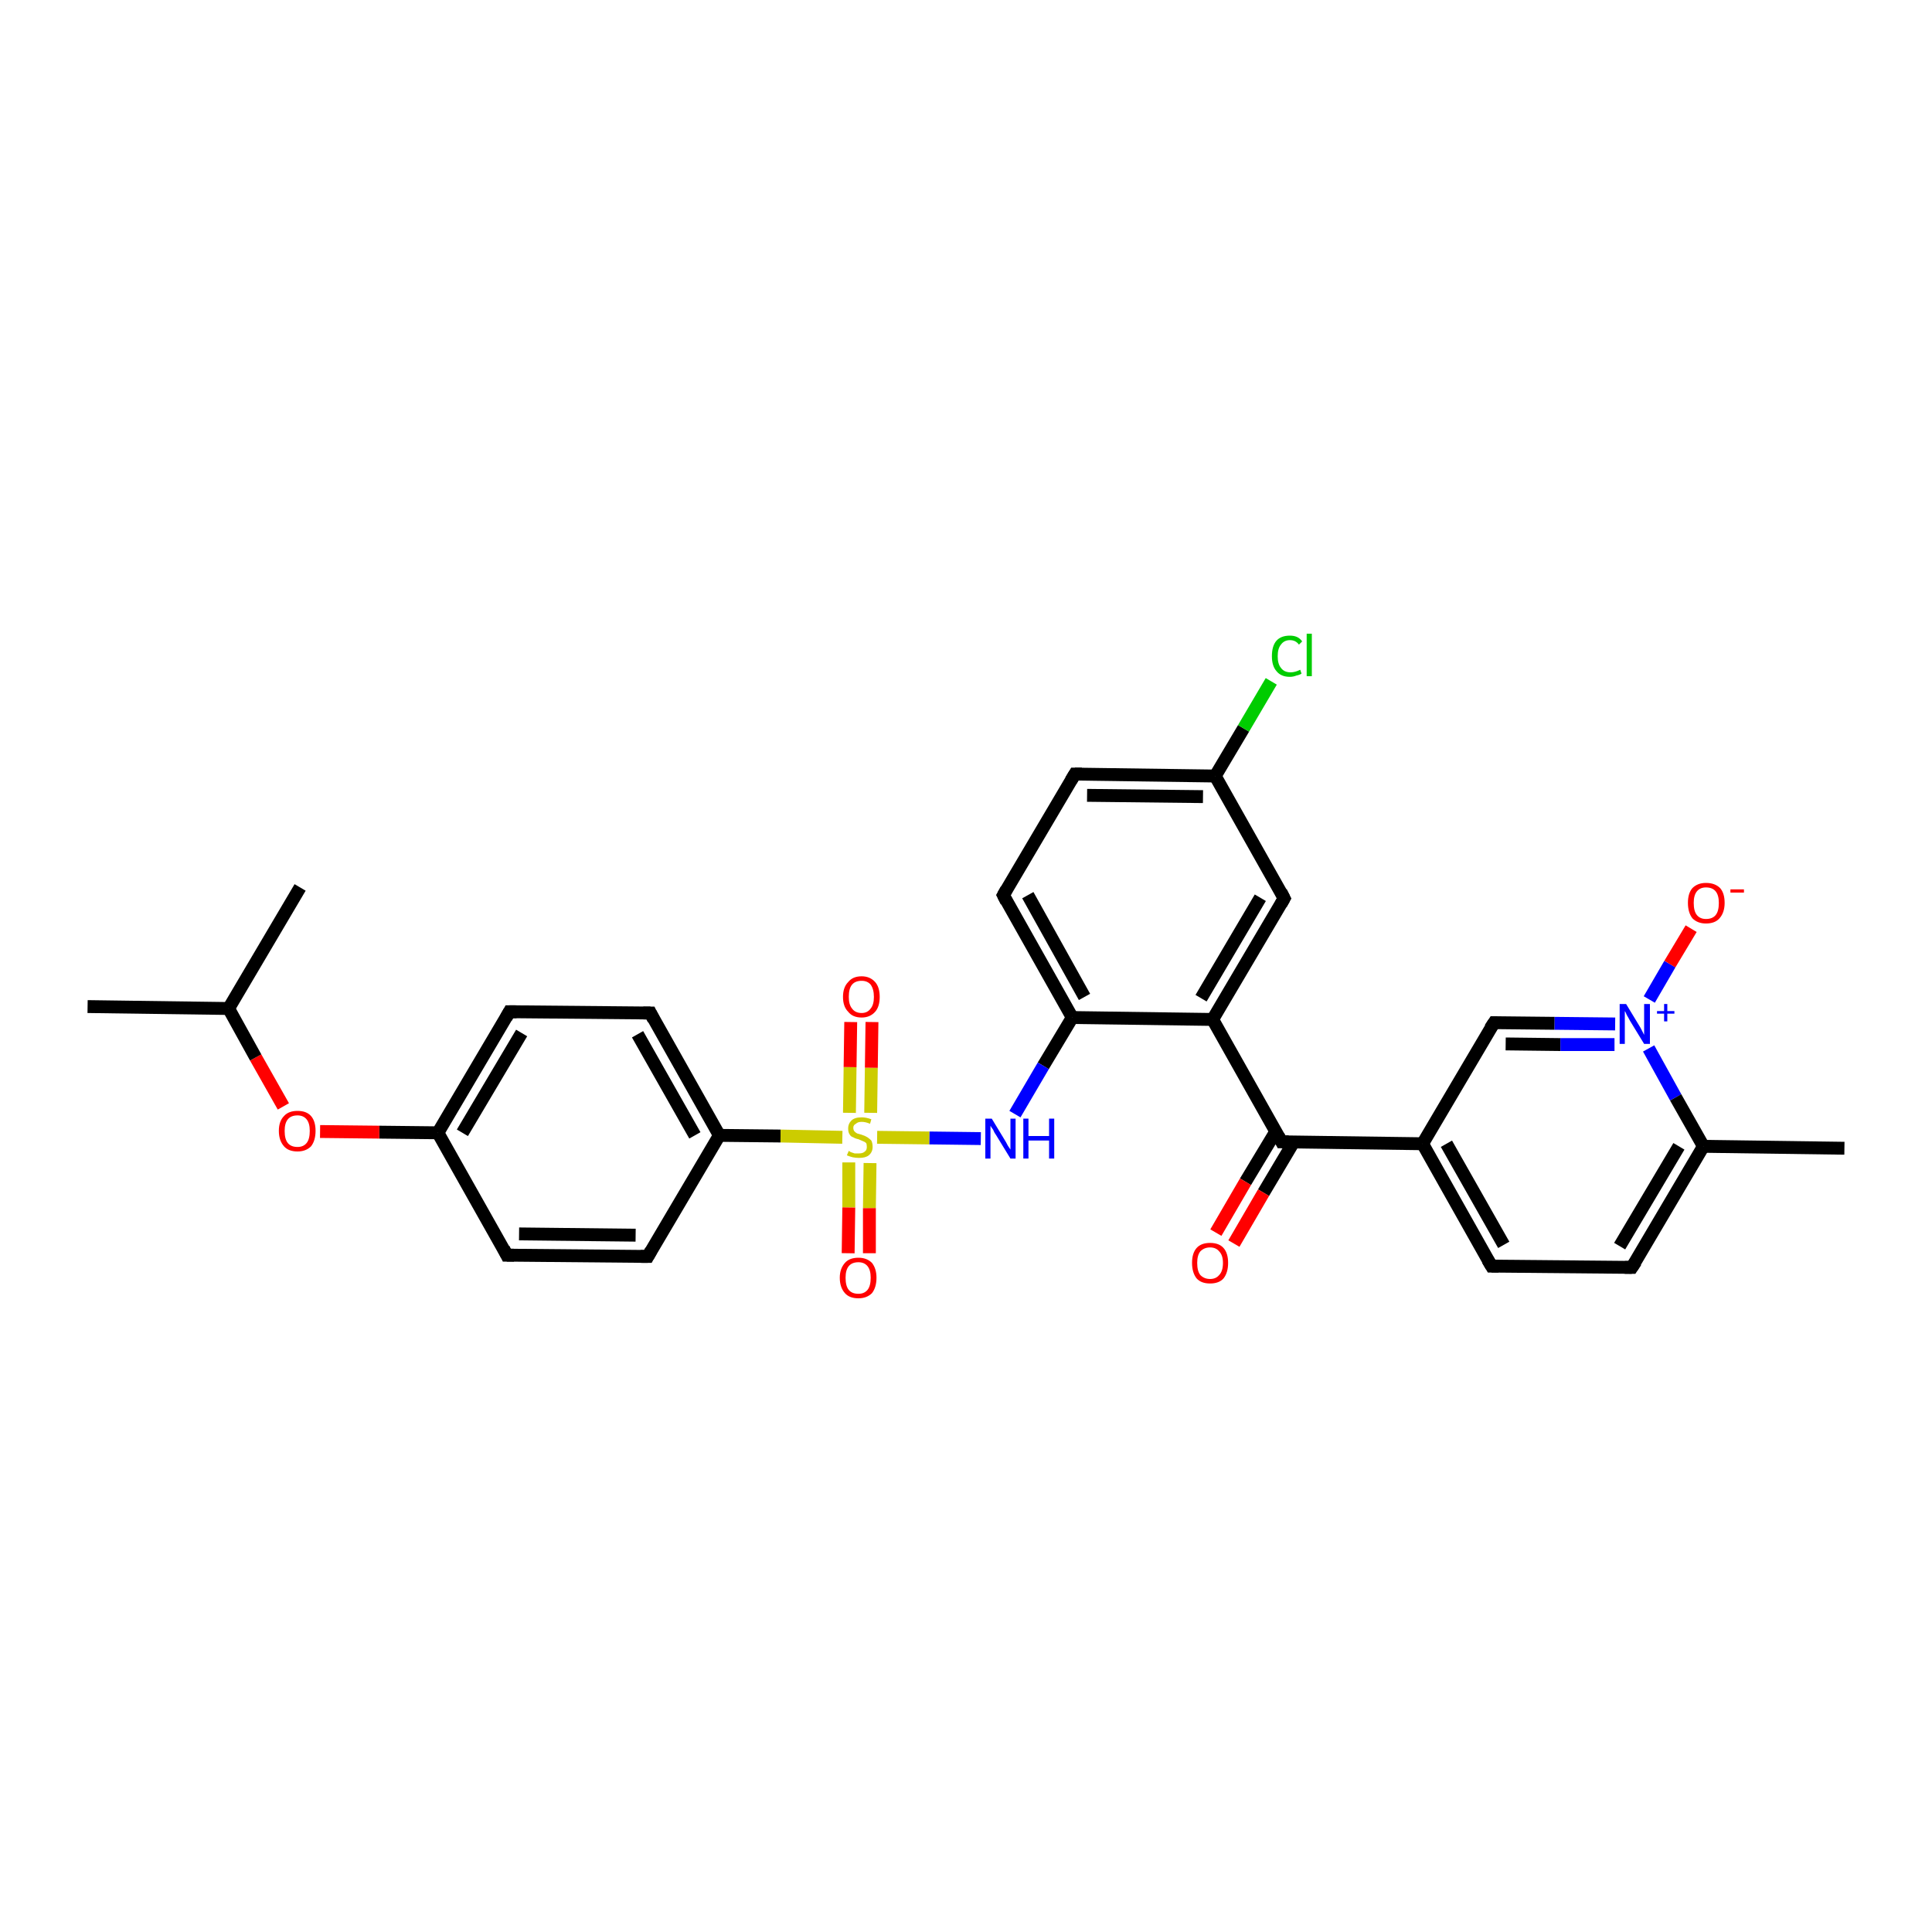 <?xml version='1.0' encoding='iso-8859-1'?>
<svg version='1.1' baseProfile='full'
              xmlns='http://www.w3.org/2000/svg'
                      xmlns:rdkit='http://www.rdkit.org/xml'
                      xmlns:xlink='http://www.w3.org/1999/xlink'
                  xml:space='preserve'
width='300px' height='300px' viewBox='0 0 300 300'>
<!-- END OF HEADER -->
<rect style='opacity:1.0;fill:#FFFFFF;stroke:none' width='300.0' height='300.0' x='0.0' y='0.0'> </rect>
<path class='bond-0 atom-0 atom-1' d='M 286.4,178.3 L 264.5,178.0' style='fill:none;fill-rule:evenodd;stroke:#000000;stroke-width:2.0px;stroke-linecap:butt;stroke-linejoin:miter;stroke-opacity:1' />
<path class='bond-1 atom-1 atom-2' d='M 264.5,178.0 L 253.4,196.8' style='fill:none;fill-rule:evenodd;stroke:#000000;stroke-width:2.0px;stroke-linecap:butt;stroke-linejoin:miter;stroke-opacity:1' />
<path class='bond-1 atom-1 atom-2' d='M 260.7,178.0 L 251.5,193.5' style='fill:none;fill-rule:evenodd;stroke:#000000;stroke-width:2.0px;stroke-linecap:butt;stroke-linejoin:miter;stroke-opacity:1' />
<path class='bond-2 atom-2 atom-3' d='M 253.4,196.8 L 231.6,196.6' style='fill:none;fill-rule:evenodd;stroke:#000000;stroke-width:2.0px;stroke-linecap:butt;stroke-linejoin:miter;stroke-opacity:1' />
<path class='bond-3 atom-3 atom-4' d='M 231.6,196.6 L 220.9,177.6' style='fill:none;fill-rule:evenodd;stroke:#000000;stroke-width:2.0px;stroke-linecap:butt;stroke-linejoin:miter;stroke-opacity:1' />
<path class='bond-3 atom-3 atom-4' d='M 233.5,193.3 L 224.6,177.6' style='fill:none;fill-rule:evenodd;stroke:#000000;stroke-width:2.0px;stroke-linecap:butt;stroke-linejoin:miter;stroke-opacity:1' />
<path class='bond-4 atom-4 atom-5' d='M 220.9,177.6 L 199.0,177.3' style='fill:none;fill-rule:evenodd;stroke:#000000;stroke-width:2.0px;stroke-linecap:butt;stroke-linejoin:miter;stroke-opacity:1' />
<path class='bond-5 atom-5 atom-6' d='M 198.1,175.7 L 193.4,183.5' style='fill:none;fill-rule:evenodd;stroke:#000000;stroke-width:2.0px;stroke-linecap:butt;stroke-linejoin:miter;stroke-opacity:1' />
<path class='bond-5 atom-5 atom-6' d='M 193.4,183.5 L 188.8,191.4' style='fill:none;fill-rule:evenodd;stroke:#FF0000;stroke-width:2.0px;stroke-linecap:butt;stroke-linejoin:miter;stroke-opacity:1' />
<path class='bond-5 atom-5 atom-6' d='M 200.9,177.3 L 196.2,185.2' style='fill:none;fill-rule:evenodd;stroke:#000000;stroke-width:2.0px;stroke-linecap:butt;stroke-linejoin:miter;stroke-opacity:1' />
<path class='bond-5 atom-5 atom-6' d='M 196.2,185.2 L 191.6,193.1' style='fill:none;fill-rule:evenodd;stroke:#FF0000;stroke-width:2.0px;stroke-linecap:butt;stroke-linejoin:miter;stroke-opacity:1' />
<path class='bond-6 atom-5 atom-7' d='M 199.0,177.3 L 188.3,158.3' style='fill:none;fill-rule:evenodd;stroke:#000000;stroke-width:2.0px;stroke-linecap:butt;stroke-linejoin:miter;stroke-opacity:1' />
<path class='bond-7 atom-7 atom-8' d='M 188.3,158.3 L 199.4,139.5' style='fill:none;fill-rule:evenodd;stroke:#000000;stroke-width:2.0px;stroke-linecap:butt;stroke-linejoin:miter;stroke-opacity:1' />
<path class='bond-7 atom-7 atom-8' d='M 186.5,155.0 L 195.7,139.4' style='fill:none;fill-rule:evenodd;stroke:#000000;stroke-width:2.0px;stroke-linecap:butt;stroke-linejoin:miter;stroke-opacity:1' />
<path class='bond-8 atom-8 atom-9' d='M 199.4,139.5 L 188.7,120.5' style='fill:none;fill-rule:evenodd;stroke:#000000;stroke-width:2.0px;stroke-linecap:butt;stroke-linejoin:miter;stroke-opacity:1' />
<path class='bond-9 atom-9 atom-10' d='M 188.7,120.5 L 193.1,113.1' style='fill:none;fill-rule:evenodd;stroke:#000000;stroke-width:2.0px;stroke-linecap:butt;stroke-linejoin:miter;stroke-opacity:1' />
<path class='bond-9 atom-9 atom-10' d='M 193.1,113.1 L 197.4,105.8' style='fill:none;fill-rule:evenodd;stroke:#00CC00;stroke-width:2.0px;stroke-linecap:butt;stroke-linejoin:miter;stroke-opacity:1' />
<path class='bond-10 atom-9 atom-11' d='M 188.7,120.5 L 166.9,120.2' style='fill:none;fill-rule:evenodd;stroke:#000000;stroke-width:2.0px;stroke-linecap:butt;stroke-linejoin:miter;stroke-opacity:1' />
<path class='bond-10 atom-9 atom-11' d='M 186.8,123.7 L 168.8,123.5' style='fill:none;fill-rule:evenodd;stroke:#000000;stroke-width:2.0px;stroke-linecap:butt;stroke-linejoin:miter;stroke-opacity:1' />
<path class='bond-11 atom-11 atom-12' d='M 166.9,120.2 L 155.8,139.0' style='fill:none;fill-rule:evenodd;stroke:#000000;stroke-width:2.0px;stroke-linecap:butt;stroke-linejoin:miter;stroke-opacity:1' />
<path class='bond-12 atom-12 atom-13' d='M 155.8,139.0 L 166.5,158.0' style='fill:none;fill-rule:evenodd;stroke:#000000;stroke-width:2.0px;stroke-linecap:butt;stroke-linejoin:miter;stroke-opacity:1' />
<path class='bond-12 atom-12 atom-13' d='M 159.6,139.0 L 168.4,154.8' style='fill:none;fill-rule:evenodd;stroke:#000000;stroke-width:2.0px;stroke-linecap:butt;stroke-linejoin:miter;stroke-opacity:1' />
<path class='bond-13 atom-13 atom-14' d='M 166.5,158.0 L 162.0,165.5' style='fill:none;fill-rule:evenodd;stroke:#000000;stroke-width:2.0px;stroke-linecap:butt;stroke-linejoin:miter;stroke-opacity:1' />
<path class='bond-13 atom-13 atom-14' d='M 162.0,165.5 L 157.6,173.0' style='fill:none;fill-rule:evenodd;stroke:#0000FF;stroke-width:2.0px;stroke-linecap:butt;stroke-linejoin:miter;stroke-opacity:1' />
<path class='bond-14 atom-14 atom-15' d='M 152.3,176.8 L 144.3,176.7' style='fill:none;fill-rule:evenodd;stroke:#0000FF;stroke-width:2.0px;stroke-linecap:butt;stroke-linejoin:miter;stroke-opacity:1' />
<path class='bond-14 atom-14 atom-15' d='M 144.3,176.7 L 136.2,176.6' style='fill:none;fill-rule:evenodd;stroke:#CCCC00;stroke-width:2.0px;stroke-linecap:butt;stroke-linejoin:miter;stroke-opacity:1' />
<path class='bond-15 atom-15 atom-16' d='M 135.2,172.8 L 135.3,165.8' style='fill:none;fill-rule:evenodd;stroke:#CCCC00;stroke-width:2.0px;stroke-linecap:butt;stroke-linejoin:miter;stroke-opacity:1' />
<path class='bond-15 atom-15 atom-16' d='M 135.3,165.8 L 135.4,158.7' style='fill:none;fill-rule:evenodd;stroke:#FF0000;stroke-width:2.0px;stroke-linecap:butt;stroke-linejoin:miter;stroke-opacity:1' />
<path class='bond-15 atom-15 atom-16' d='M 131.9,172.8 L 132.0,165.7' style='fill:none;fill-rule:evenodd;stroke:#CCCC00;stroke-width:2.0px;stroke-linecap:butt;stroke-linejoin:miter;stroke-opacity:1' />
<path class='bond-15 atom-15 atom-16' d='M 132.0,165.7 L 132.1,158.7' style='fill:none;fill-rule:evenodd;stroke:#FF0000;stroke-width:2.0px;stroke-linecap:butt;stroke-linejoin:miter;stroke-opacity:1' />
<path class='bond-16 atom-15 atom-17' d='M 131.8,180.5 L 131.8,187.5' style='fill:none;fill-rule:evenodd;stroke:#CCCC00;stroke-width:2.0px;stroke-linecap:butt;stroke-linejoin:miter;stroke-opacity:1' />
<path class='bond-16 atom-15 atom-17' d='M 131.8,187.5 L 131.7,194.6' style='fill:none;fill-rule:evenodd;stroke:#FF0000;stroke-width:2.0px;stroke-linecap:butt;stroke-linejoin:miter;stroke-opacity:1' />
<path class='bond-16 atom-15 atom-17' d='M 135.1,180.6 L 135.0,187.6' style='fill:none;fill-rule:evenodd;stroke:#CCCC00;stroke-width:2.0px;stroke-linecap:butt;stroke-linejoin:miter;stroke-opacity:1' />
<path class='bond-16 atom-15 atom-17' d='M 135.0,187.6 L 135.0,194.6' style='fill:none;fill-rule:evenodd;stroke:#FF0000;stroke-width:2.0px;stroke-linecap:butt;stroke-linejoin:miter;stroke-opacity:1' />
<path class='bond-17 atom-15 atom-18' d='M 130.8,176.6 L 121.2,176.4' style='fill:none;fill-rule:evenodd;stroke:#CCCC00;stroke-width:2.0px;stroke-linecap:butt;stroke-linejoin:miter;stroke-opacity:1' />
<path class='bond-17 atom-15 atom-18' d='M 121.2,176.4 L 111.7,176.3' style='fill:none;fill-rule:evenodd;stroke:#000000;stroke-width:2.0px;stroke-linecap:butt;stroke-linejoin:miter;stroke-opacity:1' />
<path class='bond-18 atom-18 atom-19' d='M 111.7,176.3 L 101.0,157.3' style='fill:none;fill-rule:evenodd;stroke:#000000;stroke-width:2.0px;stroke-linecap:butt;stroke-linejoin:miter;stroke-opacity:1' />
<path class='bond-18 atom-18 atom-19' d='M 107.9,176.3 L 99.0,160.6' style='fill:none;fill-rule:evenodd;stroke:#000000;stroke-width:2.0px;stroke-linecap:butt;stroke-linejoin:miter;stroke-opacity:1' />
<path class='bond-19 atom-19 atom-20' d='M 101.0,157.3 L 79.1,157.1' style='fill:none;fill-rule:evenodd;stroke:#000000;stroke-width:2.0px;stroke-linecap:butt;stroke-linejoin:miter;stroke-opacity:1' />
<path class='bond-20 atom-20 atom-21' d='M 79.1,157.1 L 68.0,175.9' style='fill:none;fill-rule:evenodd;stroke:#000000;stroke-width:2.0px;stroke-linecap:butt;stroke-linejoin:miter;stroke-opacity:1' />
<path class='bond-20 atom-20 atom-21' d='M 81.0,160.4 L 71.8,175.9' style='fill:none;fill-rule:evenodd;stroke:#000000;stroke-width:2.0px;stroke-linecap:butt;stroke-linejoin:miter;stroke-opacity:1' />
<path class='bond-21 atom-21 atom-22' d='M 68.0,175.9 L 58.9,175.8' style='fill:none;fill-rule:evenodd;stroke:#000000;stroke-width:2.0px;stroke-linecap:butt;stroke-linejoin:miter;stroke-opacity:1' />
<path class='bond-21 atom-21 atom-22' d='M 58.9,175.8 L 49.7,175.7' style='fill:none;fill-rule:evenodd;stroke:#FF0000;stroke-width:2.0px;stroke-linecap:butt;stroke-linejoin:miter;stroke-opacity:1' />
<path class='bond-22 atom-22 atom-23' d='M 44.0,171.8 L 39.7,164.2' style='fill:none;fill-rule:evenodd;stroke:#FF0000;stroke-width:2.0px;stroke-linecap:butt;stroke-linejoin:miter;stroke-opacity:1' />
<path class='bond-22 atom-22 atom-23' d='M 39.7,164.2 L 35.5,156.6' style='fill:none;fill-rule:evenodd;stroke:#000000;stroke-width:2.0px;stroke-linecap:butt;stroke-linejoin:miter;stroke-opacity:1' />
<path class='bond-23 atom-23 atom-24' d='M 35.5,156.6 L 13.6,156.3' style='fill:none;fill-rule:evenodd;stroke:#000000;stroke-width:2.0px;stroke-linecap:butt;stroke-linejoin:miter;stroke-opacity:1' />
<path class='bond-24 atom-23 atom-25' d='M 35.5,156.6 L 46.6,137.8' style='fill:none;fill-rule:evenodd;stroke:#000000;stroke-width:2.0px;stroke-linecap:butt;stroke-linejoin:miter;stroke-opacity:1' />
<path class='bond-25 atom-21 atom-26' d='M 68.0,175.9 L 78.7,194.9' style='fill:none;fill-rule:evenodd;stroke:#000000;stroke-width:2.0px;stroke-linecap:butt;stroke-linejoin:miter;stroke-opacity:1' />
<path class='bond-26 atom-26 atom-27' d='M 78.7,194.9 L 100.6,195.1' style='fill:none;fill-rule:evenodd;stroke:#000000;stroke-width:2.0px;stroke-linecap:butt;stroke-linejoin:miter;stroke-opacity:1' />
<path class='bond-26 atom-26 atom-27' d='M 80.6,191.6 L 98.7,191.8' style='fill:none;fill-rule:evenodd;stroke:#000000;stroke-width:2.0px;stroke-linecap:butt;stroke-linejoin:miter;stroke-opacity:1' />
<path class='bond-27 atom-4 atom-28' d='M 220.9,177.6 L 232.0,158.8' style='fill:none;fill-rule:evenodd;stroke:#000000;stroke-width:2.0px;stroke-linecap:butt;stroke-linejoin:miter;stroke-opacity:1' />
<path class='bond-28 atom-28 atom-29' d='M 232.0,158.8 L 241.4,158.9' style='fill:none;fill-rule:evenodd;stroke:#000000;stroke-width:2.0px;stroke-linecap:butt;stroke-linejoin:miter;stroke-opacity:1' />
<path class='bond-28 atom-28 atom-29' d='M 241.4,158.9 L 250.8,159.0' style='fill:none;fill-rule:evenodd;stroke:#0000FF;stroke-width:2.0px;stroke-linecap:butt;stroke-linejoin:miter;stroke-opacity:1' />
<path class='bond-28 atom-28 atom-29' d='M 233.8,162.1 L 242.3,162.2' style='fill:none;fill-rule:evenodd;stroke:#000000;stroke-width:2.0px;stroke-linecap:butt;stroke-linejoin:miter;stroke-opacity:1' />
<path class='bond-28 atom-28 atom-29' d='M 242.3,162.2 L 250.7,162.2' style='fill:none;fill-rule:evenodd;stroke:#0000FF;stroke-width:2.0px;stroke-linecap:butt;stroke-linejoin:miter;stroke-opacity:1' />
<path class='bond-29 atom-29 atom-30' d='M 256.1,155.2 L 259.3,149.7' style='fill:none;fill-rule:evenodd;stroke:#0000FF;stroke-width:2.0px;stroke-linecap:butt;stroke-linejoin:miter;stroke-opacity:1' />
<path class='bond-29 atom-29 atom-30' d='M 259.3,149.7 L 262.6,144.2' style='fill:none;fill-rule:evenodd;stroke:#FF0000;stroke-width:2.0px;stroke-linecap:butt;stroke-linejoin:miter;stroke-opacity:1' />
<path class='bond-30 atom-29 atom-1' d='M 256.0,162.8 L 260.2,170.4' style='fill:none;fill-rule:evenodd;stroke:#0000FF;stroke-width:2.0px;stroke-linecap:butt;stroke-linejoin:miter;stroke-opacity:1' />
<path class='bond-30 atom-29 atom-1' d='M 260.2,170.4 L 264.5,178.0' style='fill:none;fill-rule:evenodd;stroke:#000000;stroke-width:2.0px;stroke-linecap:butt;stroke-linejoin:miter;stroke-opacity:1' />
<path class='bond-31 atom-13 atom-7' d='M 166.5,158.0 L 188.3,158.3' style='fill:none;fill-rule:evenodd;stroke:#000000;stroke-width:2.0px;stroke-linecap:butt;stroke-linejoin:miter;stroke-opacity:1' />
<path class='bond-32 atom-27 atom-18' d='M 100.6,195.1 L 111.7,176.3' style='fill:none;fill-rule:evenodd;stroke:#000000;stroke-width:2.0px;stroke-linecap:butt;stroke-linejoin:miter;stroke-opacity:1' />
<path d='M 254.0,195.9 L 253.4,196.8 L 252.3,196.8' style='fill:none;stroke:#000000;stroke-width:2.0px;stroke-linecap:butt;stroke-linejoin:miter;stroke-opacity:1;' />
<path d='M 232.7,196.6 L 231.6,196.6 L 231.0,195.6' style='fill:none;stroke:#000000;stroke-width:2.0px;stroke-linecap:butt;stroke-linejoin:miter;stroke-opacity:1;' />
<path d='M 200.1,177.3 L 199.0,177.3 L 198.5,176.4' style='fill:none;stroke:#000000;stroke-width:2.0px;stroke-linecap:butt;stroke-linejoin:miter;stroke-opacity:1;' />
<path d='M 198.9,140.4 L 199.4,139.5 L 198.9,138.5' style='fill:none;stroke:#000000;stroke-width:2.0px;stroke-linecap:butt;stroke-linejoin:miter;stroke-opacity:1;' />
<path d='M 168.0,120.2 L 166.9,120.2 L 166.3,121.2' style='fill:none;stroke:#000000;stroke-width:2.0px;stroke-linecap:butt;stroke-linejoin:miter;stroke-opacity:1;' />
<path d='M 156.3,138.1 L 155.8,139.0 L 156.3,140.0' style='fill:none;stroke:#000000;stroke-width:2.0px;stroke-linecap:butt;stroke-linejoin:miter;stroke-opacity:1;' />
<path d='M 101.5,158.3 L 101.0,157.3 L 99.9,157.3' style='fill:none;stroke:#000000;stroke-width:2.0px;stroke-linecap:butt;stroke-linejoin:miter;stroke-opacity:1;' />
<path d='M 80.2,157.1 L 79.1,157.1 L 78.6,158.0' style='fill:none;stroke:#000000;stroke-width:2.0px;stroke-linecap:butt;stroke-linejoin:miter;stroke-opacity:1;' />
<path d='M 78.2,193.9 L 78.7,194.9 L 79.8,194.9' style='fill:none;stroke:#000000;stroke-width:2.0px;stroke-linecap:butt;stroke-linejoin:miter;stroke-opacity:1;' />
<path d='M 99.5,195.1 L 100.6,195.1 L 101.1,194.2' style='fill:none;stroke:#000000;stroke-width:2.0px;stroke-linecap:butt;stroke-linejoin:miter;stroke-opacity:1;' />
<path d='M 231.4,159.7 L 232.0,158.8 L 232.5,158.8' style='fill:none;stroke:#000000;stroke-width:2.0px;stroke-linecap:butt;stroke-linejoin:miter;stroke-opacity:1;' />
<path class='atom-6' d='M 185.1 196.1
Q 185.1 194.6, 185.8 193.8
Q 186.5 193.0, 187.9 193.0
Q 189.3 193.0, 190.0 193.8
Q 190.7 194.6, 190.7 196.1
Q 190.7 197.6, 190.0 198.5
Q 189.3 199.3, 187.9 199.3
Q 186.5 199.3, 185.8 198.5
Q 185.1 197.6, 185.1 196.1
M 187.9 198.6
Q 188.8 198.6, 189.3 198.0
Q 189.9 197.4, 189.9 196.1
Q 189.9 194.9, 189.3 194.3
Q 188.8 193.7, 187.9 193.7
Q 187.0 193.7, 186.4 194.3
Q 185.9 194.9, 185.9 196.1
Q 185.9 197.4, 186.4 198.0
Q 187.0 198.6, 187.9 198.6
' fill='#FF0000'/>
<path class='atom-10' d='M 197.5 101.9
Q 197.5 100.3, 198.2 99.5
Q 198.9 98.7, 200.3 98.7
Q 201.6 98.7, 202.2 99.6
L 201.7 100.1
Q 201.2 99.4, 200.3 99.4
Q 199.4 99.4, 198.9 100.1
Q 198.4 100.7, 198.4 101.9
Q 198.4 103.1, 198.9 103.7
Q 199.4 104.4, 200.4 104.4
Q 201.1 104.4, 201.9 104.0
L 202.1 104.6
Q 201.8 104.8, 201.3 104.9
Q 200.8 105.1, 200.3 105.1
Q 198.9 105.1, 198.2 104.2
Q 197.5 103.4, 197.5 101.9
' fill='#00CC00'/>
<path class='atom-10' d='M 202.9 98.4
L 203.7 98.4
L 203.7 105.0
L 202.9 105.0
L 202.9 98.4
' fill='#00CC00'/>
<path class='atom-14' d='M 154.0 173.7
L 156.0 177.0
Q 156.2 177.3, 156.5 177.9
Q 156.9 178.5, 156.9 178.5
L 156.9 173.7
L 157.7 173.7
L 157.7 179.9
L 156.9 179.9
L 154.7 176.3
Q 154.4 175.9, 154.2 175.4
Q 153.9 175.0, 153.8 174.8
L 153.8 179.9
L 153.0 179.9
L 153.0 173.7
L 154.0 173.7
' fill='#0000FF'/>
<path class='atom-14' d='M 158.9 173.7
L 159.7 173.7
L 159.7 176.4
L 162.9 176.4
L 162.9 173.7
L 163.7 173.7
L 163.7 179.9
L 162.9 179.9
L 162.9 177.1
L 159.7 177.1
L 159.7 179.9
L 158.9 179.9
L 158.9 173.7
' fill='#0000FF'/>
<path class='atom-15' d='M 131.8 178.7
Q 131.8 178.7, 132.1 178.9
Q 132.4 179.0, 132.7 179.1
Q 133.1 179.1, 133.4 179.1
Q 134.0 179.1, 134.3 178.8
Q 134.6 178.6, 134.6 178.1
Q 134.6 177.7, 134.5 177.5
Q 134.3 177.3, 134.0 177.2
Q 133.8 177.1, 133.3 176.9
Q 132.8 176.8, 132.5 176.6
Q 132.1 176.5, 131.9 176.1
Q 131.7 175.8, 131.7 175.2
Q 131.7 174.5, 132.2 174.0
Q 132.7 173.5, 133.8 173.5
Q 134.5 173.5, 135.3 173.8
L 135.1 174.5
Q 134.4 174.2, 133.8 174.2
Q 133.2 174.2, 132.9 174.5
Q 132.5 174.7, 132.5 175.1
Q 132.5 175.5, 132.7 175.7
Q 132.9 175.9, 133.1 176.0
Q 133.4 176.1, 133.8 176.2
Q 134.4 176.4, 134.7 176.6
Q 135.0 176.8, 135.3 177.1
Q 135.5 177.5, 135.5 178.1
Q 135.5 178.9, 134.9 179.4
Q 134.4 179.8, 133.4 179.8
Q 132.9 179.8, 132.4 179.7
Q 132.0 179.6, 131.5 179.4
L 131.8 178.7
' fill='#CCCC00'/>
<path class='atom-16' d='M 130.9 154.8
Q 130.9 153.3, 131.7 152.5
Q 132.4 151.6, 133.8 151.6
Q 135.1 151.6, 135.9 152.5
Q 136.6 153.3, 136.6 154.8
Q 136.6 156.3, 135.9 157.1
Q 135.1 158.0, 133.8 158.0
Q 132.4 158.0, 131.7 157.1
Q 130.9 156.3, 130.9 154.8
M 133.8 157.3
Q 134.7 157.3, 135.2 156.6
Q 135.7 156.0, 135.7 154.8
Q 135.7 153.6, 135.2 152.9
Q 134.7 152.3, 133.8 152.3
Q 132.8 152.3, 132.3 152.9
Q 131.8 153.5, 131.8 154.8
Q 131.8 156.0, 132.3 156.6
Q 132.8 157.3, 133.8 157.3
' fill='#FF0000'/>
<path class='atom-17' d='M 130.4 198.4
Q 130.4 197.0, 131.2 196.1
Q 131.9 195.3, 133.3 195.3
Q 134.6 195.3, 135.4 196.1
Q 136.1 197.0, 136.1 198.4
Q 136.1 199.9, 135.4 200.8
Q 134.6 201.6, 133.3 201.6
Q 131.9 201.6, 131.2 200.8
Q 130.4 199.9, 130.4 198.4
M 133.3 200.9
Q 134.2 200.9, 134.7 200.3
Q 135.2 199.7, 135.2 198.4
Q 135.2 197.2, 134.7 196.6
Q 134.2 196.0, 133.3 196.0
Q 132.3 196.0, 131.8 196.6
Q 131.3 197.2, 131.3 198.4
Q 131.3 199.7, 131.8 200.3
Q 132.3 200.9, 133.3 200.9
' fill='#FF0000'/>
<path class='atom-22' d='M 43.3 175.6
Q 43.3 174.1, 44.1 173.3
Q 44.8 172.5, 46.2 172.5
Q 47.6 172.5, 48.3 173.3
Q 49.0 174.1, 49.0 175.6
Q 49.0 177.1, 48.3 178.0
Q 47.5 178.8, 46.2 178.8
Q 44.8 178.8, 44.1 178.0
Q 43.3 177.1, 43.3 175.6
M 46.2 178.1
Q 47.1 178.1, 47.6 177.5
Q 48.1 176.9, 48.1 175.6
Q 48.1 174.4, 47.6 173.8
Q 47.1 173.2, 46.2 173.2
Q 45.2 173.2, 44.7 173.8
Q 44.2 174.4, 44.2 175.6
Q 44.2 176.9, 44.7 177.5
Q 45.2 178.1, 46.2 178.1
' fill='#FF0000'/>
<path class='atom-29' d='M 252.5 155.9
L 254.5 159.2
Q 254.7 159.5, 255.0 160.1
Q 255.3 160.7, 255.3 160.7
L 255.3 155.9
L 256.2 155.9
L 256.2 162.1
L 255.3 162.1
L 253.1 158.5
Q 252.9 158.1, 252.6 157.6
Q 252.4 157.1, 252.3 157.0
L 252.3 162.1
L 251.5 162.1
L 251.5 155.9
L 252.5 155.9
' fill='#0000FF'/>
<path class='atom-29' d='M 257.3 157.0
L 258.4 157.0
L 258.4 155.9
L 258.9 155.9
L 258.9 157.0
L 260.0 157.0
L 260.0 157.4
L 258.9 157.4
L 258.9 158.6
L 258.4 158.6
L 258.4 157.4
L 257.3 157.4
L 257.3 157.0
' fill='#0000FF'/>
<path class='atom-30' d='M 262.1 140.2
Q 262.1 138.7, 262.8 137.9
Q 263.6 137.1, 264.9 137.1
Q 266.3 137.1, 267.1 137.9
Q 267.8 138.7, 267.8 140.2
Q 267.8 141.7, 267.0 142.6
Q 266.3 143.4, 264.9 143.4
Q 263.6 143.4, 262.8 142.6
Q 262.1 141.7, 262.1 140.2
M 264.9 142.7
Q 265.9 142.7, 266.4 142.1
Q 266.9 141.5, 266.9 140.2
Q 266.9 139.0, 266.4 138.4
Q 265.9 137.8, 264.9 137.8
Q 264.0 137.8, 263.5 138.4
Q 263.0 139.0, 263.0 140.2
Q 263.0 141.5, 263.5 142.1
Q 264.0 142.7, 264.9 142.7
' fill='#FF0000'/>
<path class='atom-30' d='M 268.7 138.1
L 270.8 138.1
L 270.8 138.6
L 268.7 138.6
L 268.7 138.1
' fill='#FF0000'/>
</svg>
